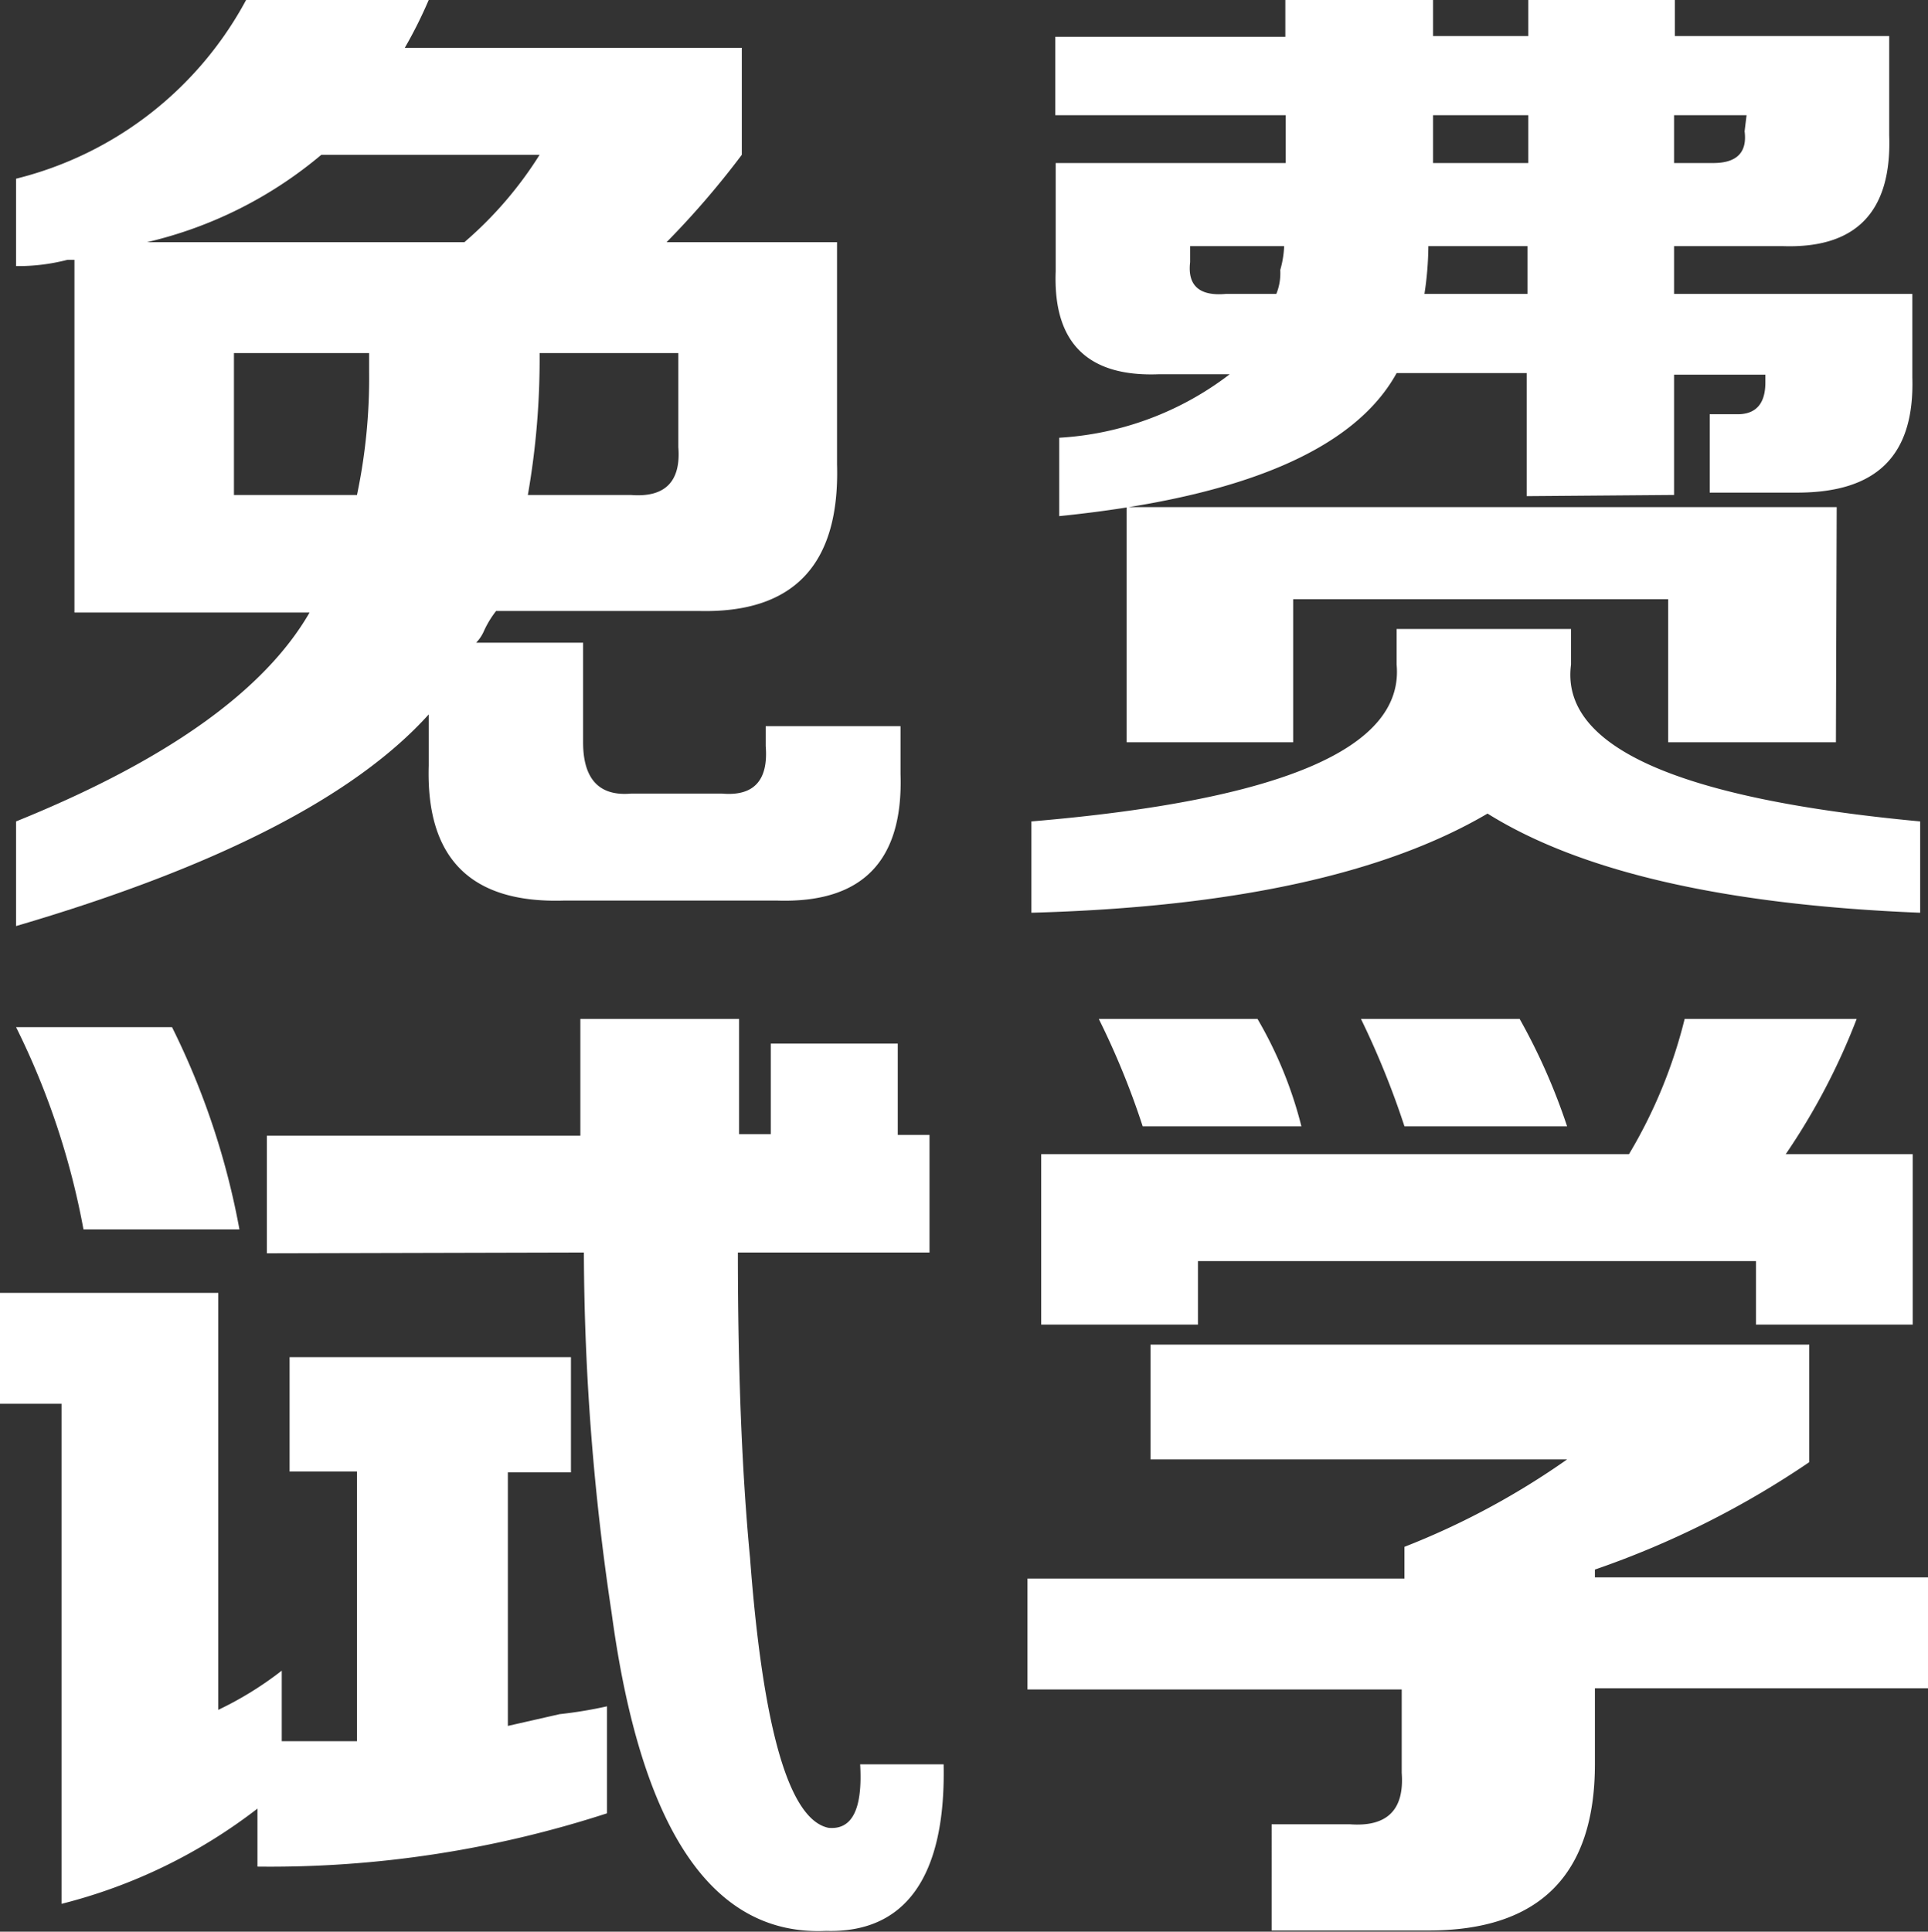 <svg id="图层_1" data-name="图层 1" xmlns="http://www.w3.org/2000/svg" viewBox="0 0 49.2 49.29"><rect x="0" y="0" width="49.2" height="49.29" fill="#333333" stroke="none"/><defs><style>.cls-1{fill:#fff;}</style></defs><title>icon-sx</title><path class="cls-1" d="M.84,7.16V4.93A9.17,9.17,0,0,0,6.71.37h4.66a11.51,11.51,0,0,1-.61,1.22h8.6V4.32a22,22,0,0,1-1.92,2.23h4.35v5.67q.11,3.84-3.54,3.74H13.09a2.52,2.52,0,0,0-.31.51,1,1,0,0,1-.2.3h2.73v2.54c0,.94.41,1.38,1.22,1.31h2.33c.81.07,1.18-.34,1.11-1.21V18.9h3.44v1.22q.11,3.33-3.14,3.23H14.81c-2.37.07-3.51-1.08-3.44-3.44V18.6Q8.54,21.74.84,24V21.33Q6.6,19,8.33,16h-6V7H2.15A5,5,0,0,1,.84,7.16ZM14.2,4.32H8.63A10.67,10.67,0,0,1,4.18,6.55h8.1A9.81,9.81,0,0,0,14.2,4.32ZM6.4,9.38V13H9.54a14.53,14.53,0,0,0,.31-3.14V9.38Zm11.34,0H14.2A20.1,20.1,0,0,1,13.9,13h2.63c.87.07,1.28-.34,1.21-1.22Z" transform="translate(-0.43 -0.37)"/><path class="cls-1" d="M38.39,21.13q-3.95,2.32-11.64,2.53V21.33q9.61-.81,9.32-4v-.91h4.45v.91q-.41,3.13,8.91,4v2.33C44.43,23.46,40.76,22.61,38.39,21.13Zm1-8.1V9.89H36.07q-1.62,2.94-8.61,3.65v-2a7.9,7.9,0,0,0,4.35-1.62H30c-1.82.07-2.7-.81-2.63-2.63V4.53h5.87V3.31H27.36v-2h5.87V.37H37v.92h2.43V.37h3.74v.92h5.47V3.82c.07,1.95-.84,2.9-2.73,2.83H43.15V7.87h6.08V10c.06,2-.91,2.94-2.94,2.94H44.06v-2h.71c.47,0,.71-.27.71-.81v-.2H43.15V13Zm7.89,6.28H43V15.66H33.43v3.65H29.18v-6H47.3ZM30.8,7.06c-.07.6.24.87.91.81H33a1.4,1.4,0,0,0,.1-.61,2.58,2.58,0,0,0,.1-.61H30.8Zm6.08-.41a8.36,8.36,0,0,1-.1,1.22h2.63V6.65ZM37,3.31V4.53h2.43V3.31Zm8,0H43.15V4.53h1c.6,0,.87-.27.8-.81Z" transform="translate(-0.43 -0.37)"/><path class="cls-1" d="M7.82,37.92V35H15v2.94H13.39v6.47l1.32-.3a11.09,11.09,0,0,0,1.21-.2v2.73A27.81,27.81,0,0,1,7,48V46.52a13.62,13.62,0,0,1-5,2.43V36.19H.43V33.36H6V44a8.79,8.79,0,0,0,1.62-1V44.8H9.54V37.92Zm-3-11.34a19.46,19.46,0,0,1,1.72,5.16H2.56A19.53,19.53,0,0,0,.84,26.58Zm2.42,5.77v-3h8V26.37h4.05v2.94h.81V27h3.24v2.33h.81v3H19.26q0,4.55.31,7.79c.33,4.39,1,6.68,2,6.89q.91.09.81-1.62h2.13c.06,2.9-1,4.31-3,4.25q-4.35.2-5.47-8.1a62.82,62.82,0,0,1-.71-9.21Z" transform="translate(-0.43 -0.37)"/><path class="cls-1" d="M26.65,43.48V40.65h9.62v-.81a19.64,19.64,0,0,0,4.15-2.23H29.79V34.68H46.6v3a23.14,23.14,0,0,1-5.47,2.74v.2h8.5v2.83h-8.5v1.93q0,4.25-4.25,4.25h-4V46.92h2c.95.07,1.39-.37,1.32-1.31V43.48ZM47.81,26.37A16.82,16.82,0,0,1,46,29.82h3.24v4.35h-4V32.55H31v1.62H27V29.82H42a12.6,12.6,0,0,0,1.42-3.45Zm-19.34,0h4.05a10.5,10.5,0,0,1,1.12,2.74H29.59A20.24,20.24,0,0,0,28.47,26.37Zm6.69,0h4.05a15.6,15.6,0,0,1,1.21,2.74H36.27A21.65,21.65,0,0,0,35.16,26.37Z" transform="translate(-0.43 -0.37)"/></svg>